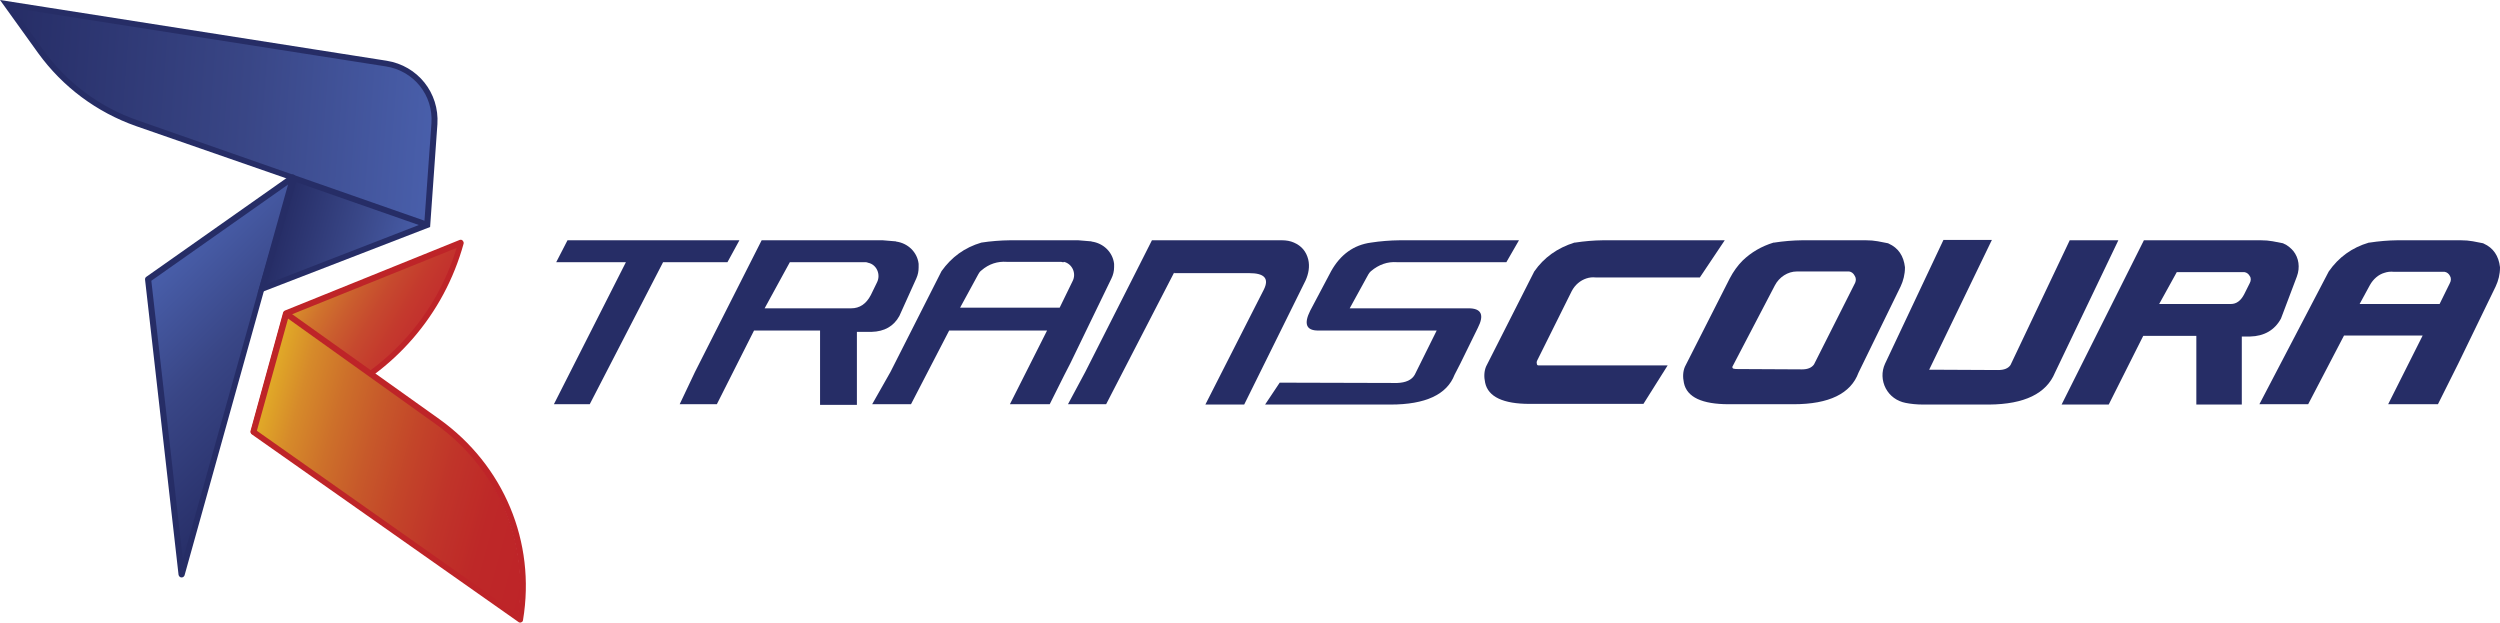 <?xml version="1.0" encoding="utf-8"?>
<!-- Generator: Adobe Illustrator 27.0.0, SVG Export Plug-In . SVG Version: 6.00 Build 0)  -->
<svg version="1.1" id="Layer_1" xmlns="http://www.w3.org/2000/svg" xmlns:xlink="http://www.w3.org/1999/xlink" x="0px" y="0px"
	 viewBox="0 0 753.3 187.6" style="enable-background:new 0 0 753.3 187.6;" xml:space="preserve">
<style type="text/css">
	.st0{fill:#262D66;}
	
		.st1{clip-path:url(#SVGID_00000109020791928895646800000003716508203505381270_);fill:url(#SVGID_00000159453579512762989150000009622239824536394139_);}
	.st2{fill:#BE2428;}
	
		.st3{clip-path:url(#SVGID_00000106867790791146433110000012060395424132168594_);fill:url(#SVGID_00000113347959482073222100000001764055919810993837_);}
	
		.st4{clip-path:url(#SVGID_00000157284047827023877370000001840934657455368886_);fill:url(#SVGID_00000084504575733286235940000010792940048536108183_);}
	
		.st5{clip-path:url(#SVGID_00000173866230638461203010000010298329201965873559_);fill:url(#SVGID_00000062872130696526340980000011502189835921592198_);}
	
		.st6{clip-path:url(#SVGID_00000104670911756016641090000012048687814711542915_);fill:url(#SVGID_00000068672256591516209070000001275167922929996700_);}
</style>
<g>
	<g>
		<polygon class="st0" points="199.8,79 177.7,121.8 166.9,121.8 188.6,79 167.6,79 171,72.4 222.8,72.4 219.2,79 202.4,79 		"/>
		<g>
			<path class="st0" d="M227.2,99.6l-11.2,22.2h-11.2l4.6-9.7l20.1-39.7h36.5c1.3,0.1,2.5,0.2,3.6,0.3c0.2,0,0.3,0,0.5,0.1
				c3.5,0.5,6.3,3.2,6.7,6.7l0,0.1v1c0,1.1-0.2,2.2-0.7,3.3l-5.1,11.3c-1.7,3.1-4.5,4.7-8.4,4.8h-4.4v22h-11.1V99.6h-5.1H227.2z
				 M238,79l-1.7,3.1l-5.9,10.8h26.1c2.5,0,4.5-1.3,5.9-4l1.9-3.9c1.1-2.3-0.1-5.2-2.6-5.8c-0.1,0-0.2,0-0.3-0.1
				c-0.3-0.1-0.5-0.1-0.8-0.1H238z"/>
			<path class="st0" d="M315.5,99.6h-29.5l-11.5,22.2h-11.7l5.5-9.7l15.4-30.4c3-4.2,6.9-7.1,12-8.6c1.4-0.2,2.8-0.4,4.3-0.5
				c1.4-0.1,2.9-0.2,4.4-0.2h20.5c1.3,0.1,2.5,0.2,3.6,0.3c0.2,0,0.3,0,0.5,0.1c3.5,0.5,6.3,3.2,6.7,6.7l0,0.1v0.9
				c0,1.2-0.3,2.4-0.8,3.4l-12.4,25.6l-1.7,3.3l-4.5,9h-12L315.5,99.6z M320.2,79c-0.3-0.1-0.5-0.1-0.8-0.1h-1.5h-14.5
				c-2.8-0.2-5.4,0.6-7.7,2.6c-0.4,0.3-0.7,0.7-0.9,1.1l-5.5,10.1h30l3.9-8c1.2-2.3-0.1-5.2-2.6-5.8C320.4,79.1,320.3,79,320.2,79"
				/>
			<path class="st0" d="M353.8,82.1l-20.5,39.7h-11.5l5.2-9.7l15.4-30.4l4.7-9.3h39.2c1.2,0,2.5,0.2,3.6,0.7c2.3,1,3.7,2.7,4.3,5.1
				c0.5,2.1,0.1,4.3-0.8,6.3l-18.5,37.4h-11.7l15.1-29.7l2.5-4.9c1.7-3.4,0.2-5-4.4-5H365H353.8z"/>
			<path class="st0" d="M432.9,99.6h-35.7c-3.6,0-4.4-2-2.4-6l6.3-11.9c2.8-5,6.8-7.9,12-8.6c1.4-0.2,2.8-0.4,4.3-0.5
				c1.4-0.1,2.9-0.2,4.4-0.2h35.9l-3.8,6.6h-33c-2.8-0.2-5.4,0.7-7.8,2.7c-0.3,0.3-0.6,0.6-0.8,1l-5.6,10.2h35.8
				c3.9,0,4.8,2,2.8,5.9l-5.3,10.8l-1.7,3.3c-2.3,6-8.8,9-19.3,9h-37.8l4.4-6.6l35.4,0.1c2.6-0.1,4.4-0.9,5.3-2.5L432.9,99.6z"/>
			<path class="st0" d="M473.6,87.7c1-1.9,2.6-3.2,4.4-3.8c0.9-0.3,1.8-0.4,2.8-0.3l31.4,0l7.5-11.2h-36.7c-1.4,0-2.8,0.1-4.2,0.2
				c-1.4,0.1-2.8,0.3-4.2,0.5l-0.2,0c-5.1,1.6-9.2,4.5-12.1,8.7l-14.5,28.6c-0.6,1.4-0.7,3.1-0.3,4.9c0.9,4.3,5.5,6.4,13.4,6.4h34.3
				l7.3-11.6l-38.9,0c0,0-0.1,0-0.1,0c-0.2,0-0.4-0.2-0.4-0.4c-0.1-0.3-0.1-0.6,0-0.9L473.6,87.7z"/>
			<path class="st0" d="M574,80.5c-0.4-3.4-2-5.8-4.9-7.1l-0.2-0.1c-0.9-0.2-2-0.4-3.1-0.6c-1.1-0.2-2.3-0.3-3.6-0.3H543
				c-1.4,0-2.8,0.1-4.2,0.2c-1.4,0.1-2.8,0.3-4.2,0.5l-0.2,0c-3.6,1.1-6.7,2.9-9.3,5.4c-1.5,1.5-2.8,3.3-3.9,5.4l-13.5,26.6
				c-0.6,1.4-0.7,3.1-0.3,4.9c0.9,4.3,5.5,6.4,13.5,6.4h19.6c10.6,0,17.2-3.2,19.5-9.5l12.7-26c0.8-1.7,1.3-3.7,1.3-5.6L574,80.5z
				 M559,85.2l-12.4,24.6c-0.7,1-1.9,1.5-3.6,1.5l-19.3-0.1c-0.5,0-0.9,0-1.3-0.1c-0.4-0.1-0.4-0.3-0.4-0.6L534.8,86
				c1.3-2.5,3.9-4.2,6.6-4.2c0.2,0,0.4,0,0.6,0l15.2,0c0.7,0.1,1.3,0.6,1.6,1.2C559.3,83.7,559.3,84.5,559,85.2"/>
			<path class="st0" d="M691,75.6c-0.8-0.9-1.7-1.7-2.9-2.2l-0.2-0.1c-0.9-0.2-2-0.4-3.1-0.6c-1.1-0.2-2.3-0.3-3.6-0.3H646
				l-24.8,49.5h14.2l10.4-20.7h16v20.7h13.7v-20.5h2.5c4.2-0.1,7.4-1.9,9.3-5.4l4.8-12.7C693.1,80.6,692.7,77.7,691,75.6
				 M677.9,85.3l-1.7,3.4c-1,1.9-2.3,2.9-4,2.9h-21.6l4.2-7.6l1.1-2h20.4c0.7,0.1,1.3,0.6,1.6,1.2C678.3,83.7,678.3,84.6,677.9,85.3
				"/>
			<path class="st0" d="M753.3,80.5c-0.4-3.4-2-5.8-4.9-7.1l-0.2-0.1c-0.9-0.2-2-0.4-3.1-0.6c-1.1-0.2-2.3-0.3-3.6-0.3h-19.1
				c-1.4,0-2.8,0.1-4.2,0.2c-1.4,0.1-2.8,0.3-4.2,0.5l-0.2,0c-5.1,1.5-9.1,4.4-12.1,8.7l-20.9,40h14.7l10.8-20.7H730l-10.4,20.7h15
				l6.2-12.4L752,86.3c0.8-1.7,1.3-3.7,1.3-5.6L753.3,80.5z M738.2,85.3l-3.1,6.3H711l3.1-5.7c1-1.8,2.6-3.2,4.4-3.7
				c0.9-0.3,1.8-0.4,2.8-0.3l15.3,0c0.7,0.1,1.3,0.6,1.6,1.2C738.6,83.7,738.6,84.6,738.2,85.3"/>
			<path class="st0" d="M623.7,72.3L605.8,110c-0.7,1-1.9,1.5-3.7,1.5l-20.2-0.1c-0.3,0-0.6,0-0.6,0c0,0,0,0,0,0
				c0.9-1.9,18.4-38.1,18.6-38.5l0.3-0.6h-14.6L568,109.6c-1.1,2.4-1,5.1,0.2,7.4c1.2,2.3,3.4,3.9,6,4.4c1.5,0.3,3.3,0.5,5.3,0.5
				h19.9c10.6-0.1,17.2-3.3,19.8-9.6l19.1-39.9H623.7z"/>
		</g>
	</g>
	<g>
		<defs>
			<path id="SVGID_1_" d="M86.2,94.5l-9.8,35.6l21.6-9.6c20.1-8.9,35.1-26.3,40.9-47.3L86.2,94.5z"/>
		</defs>
		
			<linearGradient id="SVGID_00000122714818711711991130000011197025222742528388_" gradientUnits="userSpaceOnUse" x1="76.404" y1="101.63" x2="138.931" y2="101.63">
			<stop  offset="0" style="stop-color:#E2AD27"/>
			<stop  offset="0.113" style="stop-color:#D88E2B"/>
			<stop  offset="0.241" style="stop-color:#D0732D"/>
			<stop  offset="0.374" style="stop-color:#CA5D2E"/>
			<stop  offset="0.512" style="stop-color:#C6492E"/>
			<stop  offset="0.657" style="stop-color:#C4392D"/>
			<stop  offset="0.813" style="stop-color:#C22D2D"/>
			<stop  offset="1" style="stop-color:#C2292D"/>
		</linearGradient>
		<use xlink:href="#SVGID_1_"  style="overflow:visible;fill:url(#SVGID_00000122714818711711991130000011197025222742528388_);"/>
		<clipPath id="SVGID_00000009569297601050713570000009875328425408251020_">
			<use xlink:href="#SVGID_1_"  style="overflow:visible;"/>
		</clipPath>
		
			<linearGradient id="SVGID_00000116921700096057002540000013764101005036593814_" gradientUnits="userSpaceOnUse" x1="-50.428" y1="397.19" x2="-49.316" y2="396.899" gradientTransform="matrix(45.61 12.495 12.495 -45.61 -2578.558 18833.934)">
			<stop  offset="0" style="stop-color:#E2AD27"/>
			<stop  offset="0.113" style="stop-color:#D88E2B"/>
			<stop  offset="0.241" style="stop-color:#D0732D"/>
			<stop  offset="0.374" style="stop-color:#CA5D2E"/>
			<stop  offset="0.512" style="stop-color:#C6492E"/>
			<stop  offset="0.657" style="stop-color:#C4392D"/>
			<stop  offset="0.813" style="stop-color:#C22D2D"/>
			<stop  offset="1" style="stop-color:#C2292D"/>
		</linearGradient>
		
			<polygon style="clip-path:url(#SVGID_00000009569297601050713570000009875328425408251020_);fill:url(#SVGID_00000116921700096057002540000013764101005036593814_);" points="
			80.8,57.4 153.5,77.2 134.6,145.9 61.8,126.1 		"/>
	</g>
	<g>
		<path class="st2" d="M76.4,130.9c-0.2,0-0.4-0.1-0.6-0.2c-0.3-0.2-0.4-0.6-0.3-0.9l9.8-35.6c0.1-0.3,0.3-0.5,0.5-0.6l52.7-21.3
			c0.3-0.1,0.7-0.1,0.9,0.2c0.2,0.2,0.4,0.6,0.3,0.9c-5.9,21.4-21,38.8-41.4,47.9l-21.6,9.6C76.7,130.9,76.5,130.9,76.4,130.9
			 M87,95.1l-9.2,33.4l19.9-8.8c19.4-8.6,33.8-24.9,39.9-45L87,95.1z"/>
	</g>
	<g>
		<defs>
			<path id="SVGID_00000152224382356556868710000017807573946465825429_" d="M75.7,130.2l80.3,56.5c3.8-22.9-5.8-46-24.9-59.6
				L85.6,94.6L75.7,130.2z"/>
		</defs>
		<clipPath id="SVGID_00000132781690112857826210000006833286701474202770_">
			<use xlink:href="#SVGID_00000152224382356556868710000017807573946465825429_"  style="overflow:visible;"/>
		</clipPath>
		
			<linearGradient id="SVGID_00000070097090809023260560000014424002247327051437_" gradientUnits="userSpaceOnUse" x1="-50.537" y1="396.938" x2="-49.581" y2="396.938" gradientTransform="matrix(93.453 25.566 25.566 -93.453 -5349.264 38516.172)">
			<stop  offset="0" style="stop-color:#E2AD27"/>
			<stop  offset="0.122" style="stop-color:#D68A2A"/>
			<stop  offset="0.249" style="stop-color:#CD702A"/>
			<stop  offset="0.381" style="stop-color:#C7592A"/>
			<stop  offset="0.517" style="stop-color:#C34529"/>
			<stop  offset="0.66" style="stop-color:#C03429"/>
			<stop  offset="0.815" style="stop-color:#BE2828"/>
			<stop  offset="1" style="stop-color:#BE2428"/>
		</linearGradient>
		
			<polygon style="clip-path:url(#SVGID_00000132781690112857826210000006833286701474202770_);fill:url(#SVGID_00000070097090809023260560000014424002247327051437_);" points="
			81.6,73.3 183.5,101 154,207.9 52.1,180.3 		"/>
	</g>
	<g>
		<defs>
			<polygon id="SVGID_00000170982161242943864260000012141145891135924403_" points="44.6,84.1 54.7,173.2 88.3,53.5 			"/>
		</defs>
		
			<linearGradient id="SVGID_00000077290023090526700640000007310794848790930591_" gradientUnits="userSpaceOnUse" x1="44.631" y1="113.313" x2="88.263" y2="113.313">
			<stop  offset="0" style="stop-color:#495FAB"/>
			<stop  offset="0.438" style="stop-color:#394686"/>
			<stop  offset="0.995" style="stop-color:#262D66"/>
		</linearGradient>
		
			<use xlink:href="#SVGID_00000170982161242943864260000012141145891135924403_"  style="overflow:visible;fill:url(#SVGID_00000077290023090526700640000007310794848790930591_);"/>
		<clipPath id="SVGID_00000075123328645622149040000012248197614352329638_">
			<use xlink:href="#SVGID_00000170982161242943864260000012141145891135924403_"  style="overflow:visible;"/>
		</clipPath>
		
			<linearGradient id="SVGID_00000007411638180480791720000011525407492905431733_" gradientUnits="userSpaceOnUse" x1="-50.563" y1="397.031" x2="-49.608" y2="397.031" gradientTransform="matrix(52.205 52.791 52.791 -52.205 -18279.065 23483.693)">
			<stop  offset="0" style="stop-color:#495FAB"/>
			<stop  offset="0.438" style="stop-color:#394686"/>
			<stop  offset="0.995" style="stop-color:#262D66"/>
		</linearGradient>
		
			<polygon style="clip-path:url(#SVGID_00000075123328645622149040000012248197614352329638_);fill:url(#SVGID_00000007411638180480791720000011525407492905431733_);" points="
			66.7,31.8 148.6,114 66.2,194.8 -15.7,112.6 		"/>
	</g>
	<g>
		<defs>
			<polygon id="SVGID_00000001664752687585234700000011397383520791836066_" points="79,86.8 128.8,67.5 88.6,53.9 			"/>
		</defs>
		
			<linearGradient id="SVGID_00000075139955081076717460000006846948308024455825_" gradientUnits="userSpaceOnUse" x1="79.004" y1="70.341" x2="128.757" y2="70.341">
			<stop  offset="0" style="stop-color:#495FAB"/>
			<stop  offset="0.45" style="stop-color:#3A4889"/>
			<stop  offset="0.995" style="stop-color:#262D66"/>
		</linearGradient>
		
			<use xlink:href="#SVGID_00000001664752687585234700000011397383520791836066_"  style="overflow:visible;fill:url(#SVGID_00000075139955081076717460000006846948308024455825_);"/>
		<clipPath id="SVGID_00000039835789285188158760000008448538971443147959_">
			<use xlink:href="#SVGID_00000001664752687585234700000011397383520791836066_"  style="overflow:visible;"/>
		</clipPath>
		
			<linearGradient id="SVGID_00000160158796632640590480000005262034304298321567_" gradientUnits="userSpaceOnUse" x1="-51.077" y1="396.488" x2="-50.121" y2="396.488" gradientTransform="matrix(-43.27 -11.854 -11.854 43.27 2615.983 -17685.176)">
			<stop  offset="0" style="stop-color:#495FAB"/>
			<stop  offset="0.45" style="stop-color:#3A4889"/>
			<stop  offset="0.995" style="stop-color:#262D66"/>
		</linearGradient>
		
			<polygon style="clip-path:url(#SVGID_00000039835789285188158760000008448538971443147959_);fill:url(#SVGID_00000160158796632640590480000005262034304298321567_);" points="
			125.3,99.4 70.6,84.5 82.5,41.3 137.2,56.2 		"/>
	</g>
	<g>
		<defs>
			<path id="SVGID_00000127731511445379219910000011403123516274795445_" d="M9,10.1c2.6,4.5,7.4,11.4,15.4,17.7
				C33.2,34.7,42,37.7,47.2,39l81.4,29.2l2.2-28.4c0.2-1,1.4-8.1-3.5-14.2c-4.8-6-11.7-6.4-12.8-6.5L2.3,0.7L9,10.1z"/>
		</defs>
		
			<linearGradient id="SVGID_00000046338198233210245840000011819799617745601167_" gradientUnits="userSpaceOnUse" x1="2.287" y1="34.458" x2="131.067" y2="34.458">
			<stop  offset="0" style="stop-color:#5167B0"/>
			<stop  offset="0.469" style="stop-color:#3B4986"/>
			<stop  offset="0.995" style="stop-color:#262D66"/>
		</linearGradient>
		
			<use xlink:href="#SVGID_00000127731511445379219910000011403123516274795445_"  style="overflow:visible;fill:url(#SVGID_00000046338198233210245840000011819799617745601167_);"/>
		<clipPath id="SVGID_00000062152828134930531010000017173591888301319865_">
			<use xlink:href="#SVGID_00000127731511445379219910000011403123516274795445_"  style="overflow:visible;"/>
		</clipPath>
		
			<linearGradient id="SVGID_00000181083739464762434720000006371000672975677621_" gradientUnits="userSpaceOnUse" x1="-51.006" y1="396.647" x2="-50.051" y2="396.647" gradientTransform="matrix(-136.979 -10.744 -10.744 136.979 -2594.433 -54840.875)">
			<stop  offset="0" style="stop-color:#495FAB"/>
			<stop  offset="0.438" style="stop-color:#394686"/>
			<stop  offset="0.995" style="stop-color:#262D66"/>
		</linearGradient>
		
			<polygon style="clip-path:url(#SVGID_00000062152828134930531010000017173591888301319865_);fill:url(#SVGID_00000181083739464762434720000006371000672975677621_);" points="
			130.6,77.3 -2.9,66.9 3,-8.3 136.5,2.1 		"/>
	</g>
	<path class="st0" d="M77.6,88.5l10-34.3L41,38c-11.9-4.2-22.1-11.8-29.5-22L0,0l116.5,18.3c9.4,1.5,15.9,9.7,15.3,19.1l-2.2,31
		L77.6,88.5z M89.3,54.9l-9,30.7l45.9-17.8L89.3,54.9z M3.9,2.4L13,15c7.1,9.9,17,17.3,28.6,21.3l86.3,30.2l2.1-29.3
		c0.6-8.5-5.3-15.9-13.8-17.2L3.9,2.4z"/>
	<path class="st0" d="M54.7,174C54.7,174,54.6,174,54.7,174c-0.5,0-0.8-0.4-0.9-0.8l-10.1-89c0-0.3,0.1-0.6,0.4-0.8l43.6-30.7
		c0.3-0.2,0.7-0.2,1,0c0.3,0.2,0.4,0.6,0.3,1L55.6,173.4C55.4,173.8,55.1,174,54.7,174 M45.6,84.6l9.5,84l31.7-113L45.6,84.6z"/>
	<path class="st2" d="M156.7,187.6c-0.2,0-0.4-0.1-0.5-0.2l-80.3-56.5c-0.3-0.2-0.4-0.6-0.3-1l9.8-35.6c0.1-0.3,0.3-0.5,0.6-0.6
		c0.3-0.1,0.6,0,0.8,0.1l45.6,32.5c19.4,13.9,29.1,37,25.2,60.5c0,0.3-0.2,0.6-0.5,0.7C156.9,187.6,156.8,187.6,156.7,187.6
		 M77.4,129.8l78.6,55.4c3.2-22.3-6.2-44.2-24.7-57.4L86.8,96L77.4,129.8z"/>
</g>
</svg>
